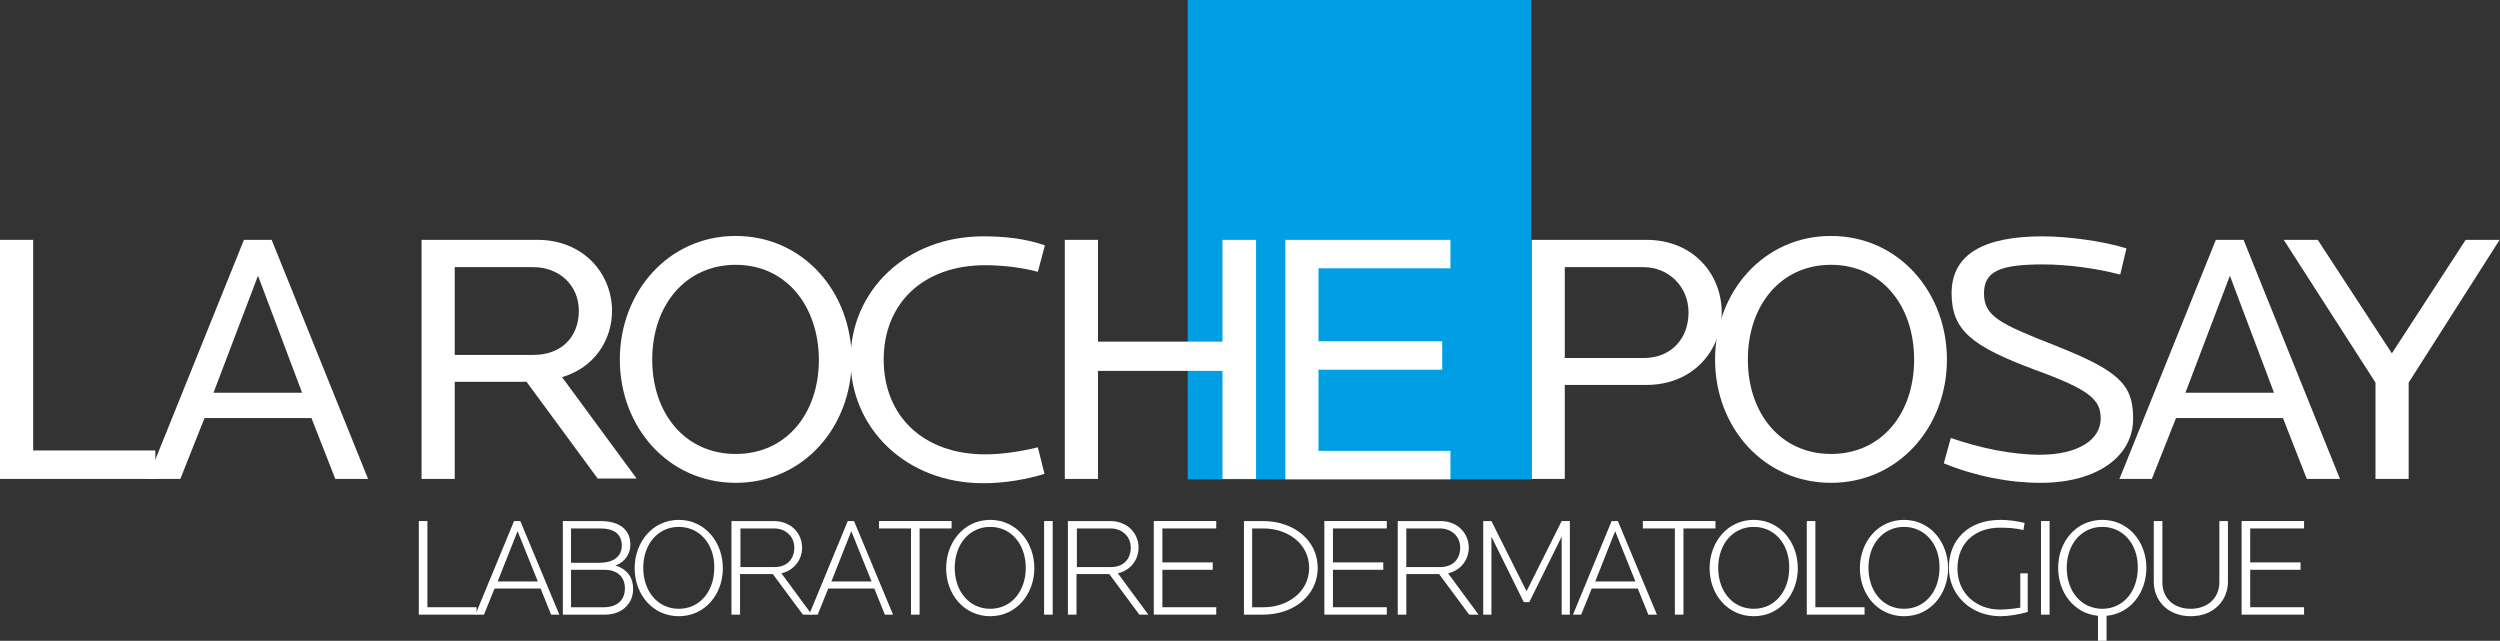 <svg width="1268" height="325" viewBox="0 0 1268 325" fill="none" xmlns="http://www.w3.org/2000/svg">
<rect x="0" y="0" width="1268" height="325" fill="#333333" stroke="none"/>
<g clip-path="url(#clip0_9_852)">
<path d="M835.039 195.238H793.663V242.91H776.835V121.653H835.039C858.993 121.653 873.247 139.258 873.247 158.446C873.247 177.435 858.993 195.238 835.039 195.238ZM833.653 135.5H793.663V181.589H833.653C847.511 181.589 856.42 171.897 856.42 158.446C856.42 144.995 845.927 135.5 833.653 135.5Z" fill="white"/>
<path d="M928.679 244.888C894.43 244.888 869.881 216.601 869.881 182.38C869.881 148.159 894.43 119.675 928.679 119.675C962.927 119.675 987.476 148.159 987.476 182.38C987.476 216.601 962.927 244.888 928.679 244.888ZM928.679 134.313C903.14 134.313 886.511 154.885 886.511 182.38C886.511 209.876 903.338 230.25 928.679 230.25C954.217 230.25 970.846 209.876 970.846 182.38C970.846 154.885 954.217 134.313 928.679 134.313Z" fill="white"/>
<path d="M1034.99 244.888C1018.95 244.888 1001.93 241.526 985.892 234.998L989.456 222.14C1004.3 227.283 1020.54 230.646 1034.59 230.646C1054.19 230.646 1065.48 222.931 1065.48 212.25C1065.48 202.557 1059.74 197.612 1032.02 187.524C1000.15 175.655 989.851 167.545 989.851 148.753C989.851 128.972 1006.09 119.873 1035.98 119.873C1048.45 119.873 1066.86 122.247 1078.54 126.005L1075.37 139.258C1063.1 136.093 1048.85 134.115 1036.18 134.115C1014.6 134.115 1006.28 137.478 1006.28 148.753C1006.28 160.424 1014.2 164.182 1042.91 175.457C1074.19 187.919 1081.91 194.843 1081.91 211.854C1082.3 231.239 1063.89 244.888 1034.99 244.888Z" fill="white"/>
<path d="M1170 242.91L1157.93 212.052H1103.68L1091.41 242.91H1074.98L1123.88 121.653H1137.93L1186.83 242.91H1170ZM1131 139.852L1108.44 199.194H1153.38L1131 139.852Z" fill="white"/>
<path d="M1221.67 194.051V242.91H1204.85V194.051L1158.32 121.653H1175.55L1213.16 179.216L1250.58 121.653H1267.8L1221.67 194.051Z" fill="white"/>
<path d="M776.638 0H602.424V243.107H776.638V0Z" fill="#009FE3"/>
<path d="M0 242.909V121.652H16.828V228.469H78.792V242.909H0Z" fill="white"/>
<path d="M170.057 242.909L157.981 212.051H103.737L91.463 242.909H74.833L123.732 121.652H137.788L186.686 242.909H170.057ZM130.859 139.851L108.29 199.193H153.229L130.859 139.851Z" fill="white"/>
<path d="M303.291 242.91L267.062 193.656H230.636V242.91H213.808V121.653H272.605C295.966 121.653 310.418 138.863 310.418 157.655C310.418 172.688 301.311 186.535 285.077 191.282L322.89 242.712H303.291V242.91ZM270.626 135.5H230.636V180.007H270.626C284.484 180.007 293.59 171.106 293.59 157.655C293.59 144.204 283.098 135.5 270.626 135.5Z" fill="white"/>
<path d="M373.174 244.888C338.925 244.888 314.377 216.601 314.377 182.38C314.377 148.159 338.925 119.675 373.174 119.675C407.423 119.675 431.971 148.159 431.971 182.38C431.971 216.601 407.423 244.888 373.174 244.888ZM373.174 134.313C347.636 134.313 330.808 154.885 330.808 182.38C330.808 209.876 347.636 230.25 373.174 230.25C398.712 230.25 415.342 209.876 415.342 182.38C415.144 154.885 398.514 134.313 373.174 134.313Z" fill="white"/>
<path d="M526.403 137.874C518.484 135.698 508.388 134.511 499.677 134.511C468.2 134.511 448.205 153.896 448.205 182.381C448.205 210.865 468.2 230.448 499.677 230.448C507.596 230.448 516.505 229.261 526.403 226.888L529.769 240.339C520.068 243.306 509.378 245.086 498.687 245.086C459.489 245.086 431.377 217.195 431.377 182.381C431.377 147.566 459.489 119.873 498.687 119.873C510.17 119.873 520.068 121.06 529.967 124.423L526.403 137.874Z" fill="white"/>
<path d="M620.043 242.91V188.117H556.89V242.91H540.063V121.653H556.89V173.281H620.043V121.653H637.068V242.91H620.043Z" fill="white"/>
<path d="M651.917 242.91V121.653H735.658V136.093H668.744V173.084H731.501V187.524H668.744V228.668H735.658V243.108H651.917V242.91Z" fill="white"/>
<path d="M212.422 311.748V264.273H216.778V307.989H241.722V311.748H212.422Z" fill="white"/>
<path d="M279.534 311.748L274.189 298.494H250.828L245.483 311.748H241.128L260.727 264.273H263.895L283.692 311.748H279.534ZM262.509 269.416L252.412 294.934H272.803L262.509 269.416Z" fill="white"/>
<path d="M306.854 311.748H285.474V264.273H304.479C314.773 264.273 319.723 269.021 319.723 276.34C319.723 280.692 317.149 285.043 312.2 286.824C318.337 288.802 321.108 293.154 321.108 298.494C321.306 305.418 316.159 311.748 306.854 311.748ZM304.677 268.032H289.631V285.439H304.281C310.22 285.439 315.367 282.867 315.367 276.735C315.367 270.603 311.012 268.032 304.677 268.032ZM306.458 289H289.631V307.989H306.458C312.596 307.989 316.951 304.626 316.951 298.494C316.951 292.956 313.585 289 306.458 289Z" fill="white"/>
<path d="M344.271 312.538C331.007 312.538 321.9 301.461 321.9 288.208C321.9 274.955 331.007 263.68 344.271 263.68C357.535 263.68 366.641 274.955 366.641 288.208C366.641 301.263 357.733 312.538 344.271 312.538ZM344.271 267.24C333.58 267.24 326.255 276.142 326.255 288.01C326.255 299.879 333.58 308.78 344.271 308.78C354.961 308.78 362.286 299.879 362.286 288.01C362.484 276.142 354.961 267.24 344.271 267.24Z" fill="white"/>
<path d="M407.225 311.748L391.981 291.175H375.352V311.748H370.997V264.273H392.377C401.484 264.273 406.829 270.801 406.829 277.724C406.829 283.659 403.068 289.197 396.337 290.78L411.778 311.748H407.225ZM392.773 268.032H375.55V287.615H392.773C399.108 287.615 402.87 283.659 402.87 277.724C402.87 271.79 398.119 268.032 392.773 268.032Z" fill="white"/>
<path d="M448.799 311.748L443.454 298.494H420.093L414.748 311.748H410.393L429.992 264.273H433.159L452.956 311.748H448.799ZM431.773 269.416L421.677 294.934H442.068L431.773 269.416Z" fill="white"/>
<path d="M466.419 268.032V311.748H462.063V268.032H445.83V264.273H482.652V268.032H466.419Z" fill="white"/>
<path d="M502.251 312.538C488.987 312.538 479.88 301.461 479.88 288.208C479.88 274.955 488.987 263.68 502.251 263.68C515.515 263.68 524.622 274.955 524.622 288.208C524.622 301.263 515.515 312.538 502.251 312.538ZM502.251 267.24C491.561 267.24 484.236 276.142 484.236 288.01C484.236 299.879 491.561 308.78 502.251 308.78C512.941 308.78 520.266 299.879 520.266 288.01C520.266 276.142 512.941 267.24 502.251 267.24Z" fill="white"/>
<path d="M529.571 311.748V264.273H533.926V311.748H529.571Z" fill="white"/>
<path d="M577.876 311.748L562.632 291.175H546.002V311.748H541.647V264.273H563.028C572.134 264.273 577.48 270.801 577.48 277.724C577.48 283.659 573.718 289.197 566.987 290.78L582.429 311.748H577.876ZM563.424 268.032H546.2V287.615H563.424C569.759 287.615 573.52 283.659 573.52 277.724C573.52 271.79 568.769 268.032 563.424 268.032Z" fill="white"/>
<path d="M585.201 311.748V264.273H616.876V268.032H589.556V285.241H615.094V289H589.556V307.989H616.876V311.748H585.201Z" fill="white"/>
<path d="M640.434 311.748H630.932V264.273H640.434C656.668 264.273 668.348 274.362 668.348 288.011C668.348 301.659 656.668 311.748 640.434 311.748ZM641.028 268.032H635.089V307.989H641.028C652.51 307.989 663.993 300.67 663.993 288.011C663.993 275.351 652.51 268.032 641.028 268.032Z" fill="white"/>
<path d="M671.713 311.748V264.273H703.389V268.032H676.069V285.241H701.607V289H676.069V307.989H703.389V311.748H671.713Z" fill="white"/>
<path d="M745.161 311.748L729.917 291.175H713.287V311.748H708.932V264.273H730.511C739.618 264.273 744.963 270.801 744.963 277.724C744.963 283.659 741.201 289.197 734.47 290.78L749.912 311.748H745.161ZM730.511 268.032H713.287V287.615H730.511C736.846 287.615 740.607 283.659 740.607 277.724C740.607 271.79 735.856 268.032 730.511 268.032Z" fill="white"/>
<path d="M792.08 311.748V272.186L775.648 305.418H772.877L756.445 272.186V311.748H752.288V264.273H756.445L774.262 299.879L792.08 264.273H796.237V311.748H792.08Z" fill="white"/>
<path d="M836.029 311.748L830.684 298.494H807.323L801.978 311.748H797.821L817.42 264.273H820.587L840.384 311.748H836.029ZM819.202 269.416L809.105 294.934H829.496L819.202 269.416Z" fill="white"/>
<path d="M853.846 268.032V311.748H849.491V268.032H833.257V264.273H870.08V268.032H853.846Z" fill="white"/>
<path d="M889.481 312.538C876.217 312.538 867.11 301.461 867.11 288.208C867.11 274.955 876.217 263.68 889.481 263.68C902.745 263.68 911.852 274.955 911.852 288.208C911.852 301.263 902.943 312.538 889.481 312.538ZM889.481 267.24C878.791 267.24 871.466 276.142 871.466 288.01C871.466 299.879 878.791 308.78 889.481 308.78C900.171 308.78 907.496 299.879 907.496 288.01C907.694 276.142 900.171 267.24 889.481 267.24Z" fill="white"/>
<path d="M916.405 311.748V264.273H920.76V307.989H945.704V311.748H916.405Z" fill="white"/>
<path d="M965.699 312.538C952.435 312.538 943.329 301.461 943.329 288.208C943.329 274.955 952.435 263.68 965.699 263.68C978.963 263.68 988.07 274.955 988.07 288.208C988.07 301.263 979.161 312.538 965.699 312.538ZM965.699 267.24C955.009 267.24 947.684 276.142 947.684 288.01C947.684 299.879 955.009 308.78 965.699 308.78C976.39 308.78 983.715 299.879 983.715 288.01C983.913 276.142 976.39 267.24 965.699 267.24Z" fill="white"/>
<path d="M1014.6 312.538C999.552 312.538 988.466 301.659 988.466 288.01C988.466 273.768 998.364 263.68 1014.6 263.68C1018.36 263.68 1023.31 264.273 1026.87 265.262L1026.28 268.823C1022.12 267.834 1018.16 267.636 1014.4 267.636C1001.73 267.636 992.821 275.35 992.821 288.406C992.821 300.868 1002.32 309.176 1014.4 309.176C1017.37 309.176 1021.13 308.78 1024.69 308.187V290.78H1028.46V310.363C1024.1 311.747 1018.36 312.538 1014.6 312.538Z" fill="white"/>
<path d="M1035.19 311.748V264.273H1039.54V311.748H1035.19Z" fill="white"/>
<path d="M1068.45 312.341V325H1064.09V312.341C1051.82 311.154 1043.9 300.472 1043.9 288.01C1043.9 274.757 1053 263.68 1066.27 263.68C1079.53 263.68 1088.64 274.757 1088.64 288.01C1088.64 300.472 1080.72 311.154 1068.45 312.341ZM1066.27 267.24C1055.58 267.24 1048.25 276.142 1048.25 288.01C1048.25 299.879 1055.58 308.78 1066.27 308.78C1076.96 308.78 1084.28 299.879 1084.28 288.01C1084.48 276.142 1076.96 267.24 1066.27 267.24Z" fill="white"/>
<path d="M1111.21 312.539C1099.13 312.539 1092.4 304.231 1092.4 295.132V264.273H1096.76V295.329C1096.76 303.835 1102.89 308.78 1111.21 308.78C1119.52 308.78 1125.66 303.44 1125.66 295.329V264.273H1130.01V295.132C1130.01 304.033 1123.28 312.539 1111.21 312.539Z" fill="white"/>
<path d="M1136.94 311.747V264.272H1168.62V268.031H1141.3V285.24H1166.84V288.999H1141.3V307.988H1168.62V311.747H1136.94Z" fill="white"/>
</g>
<defs>
<clipPath id="clip0_9_852">
<rect width="1268" height="325" fill="white"/>
</clipPath>
</defs>
</svg>
